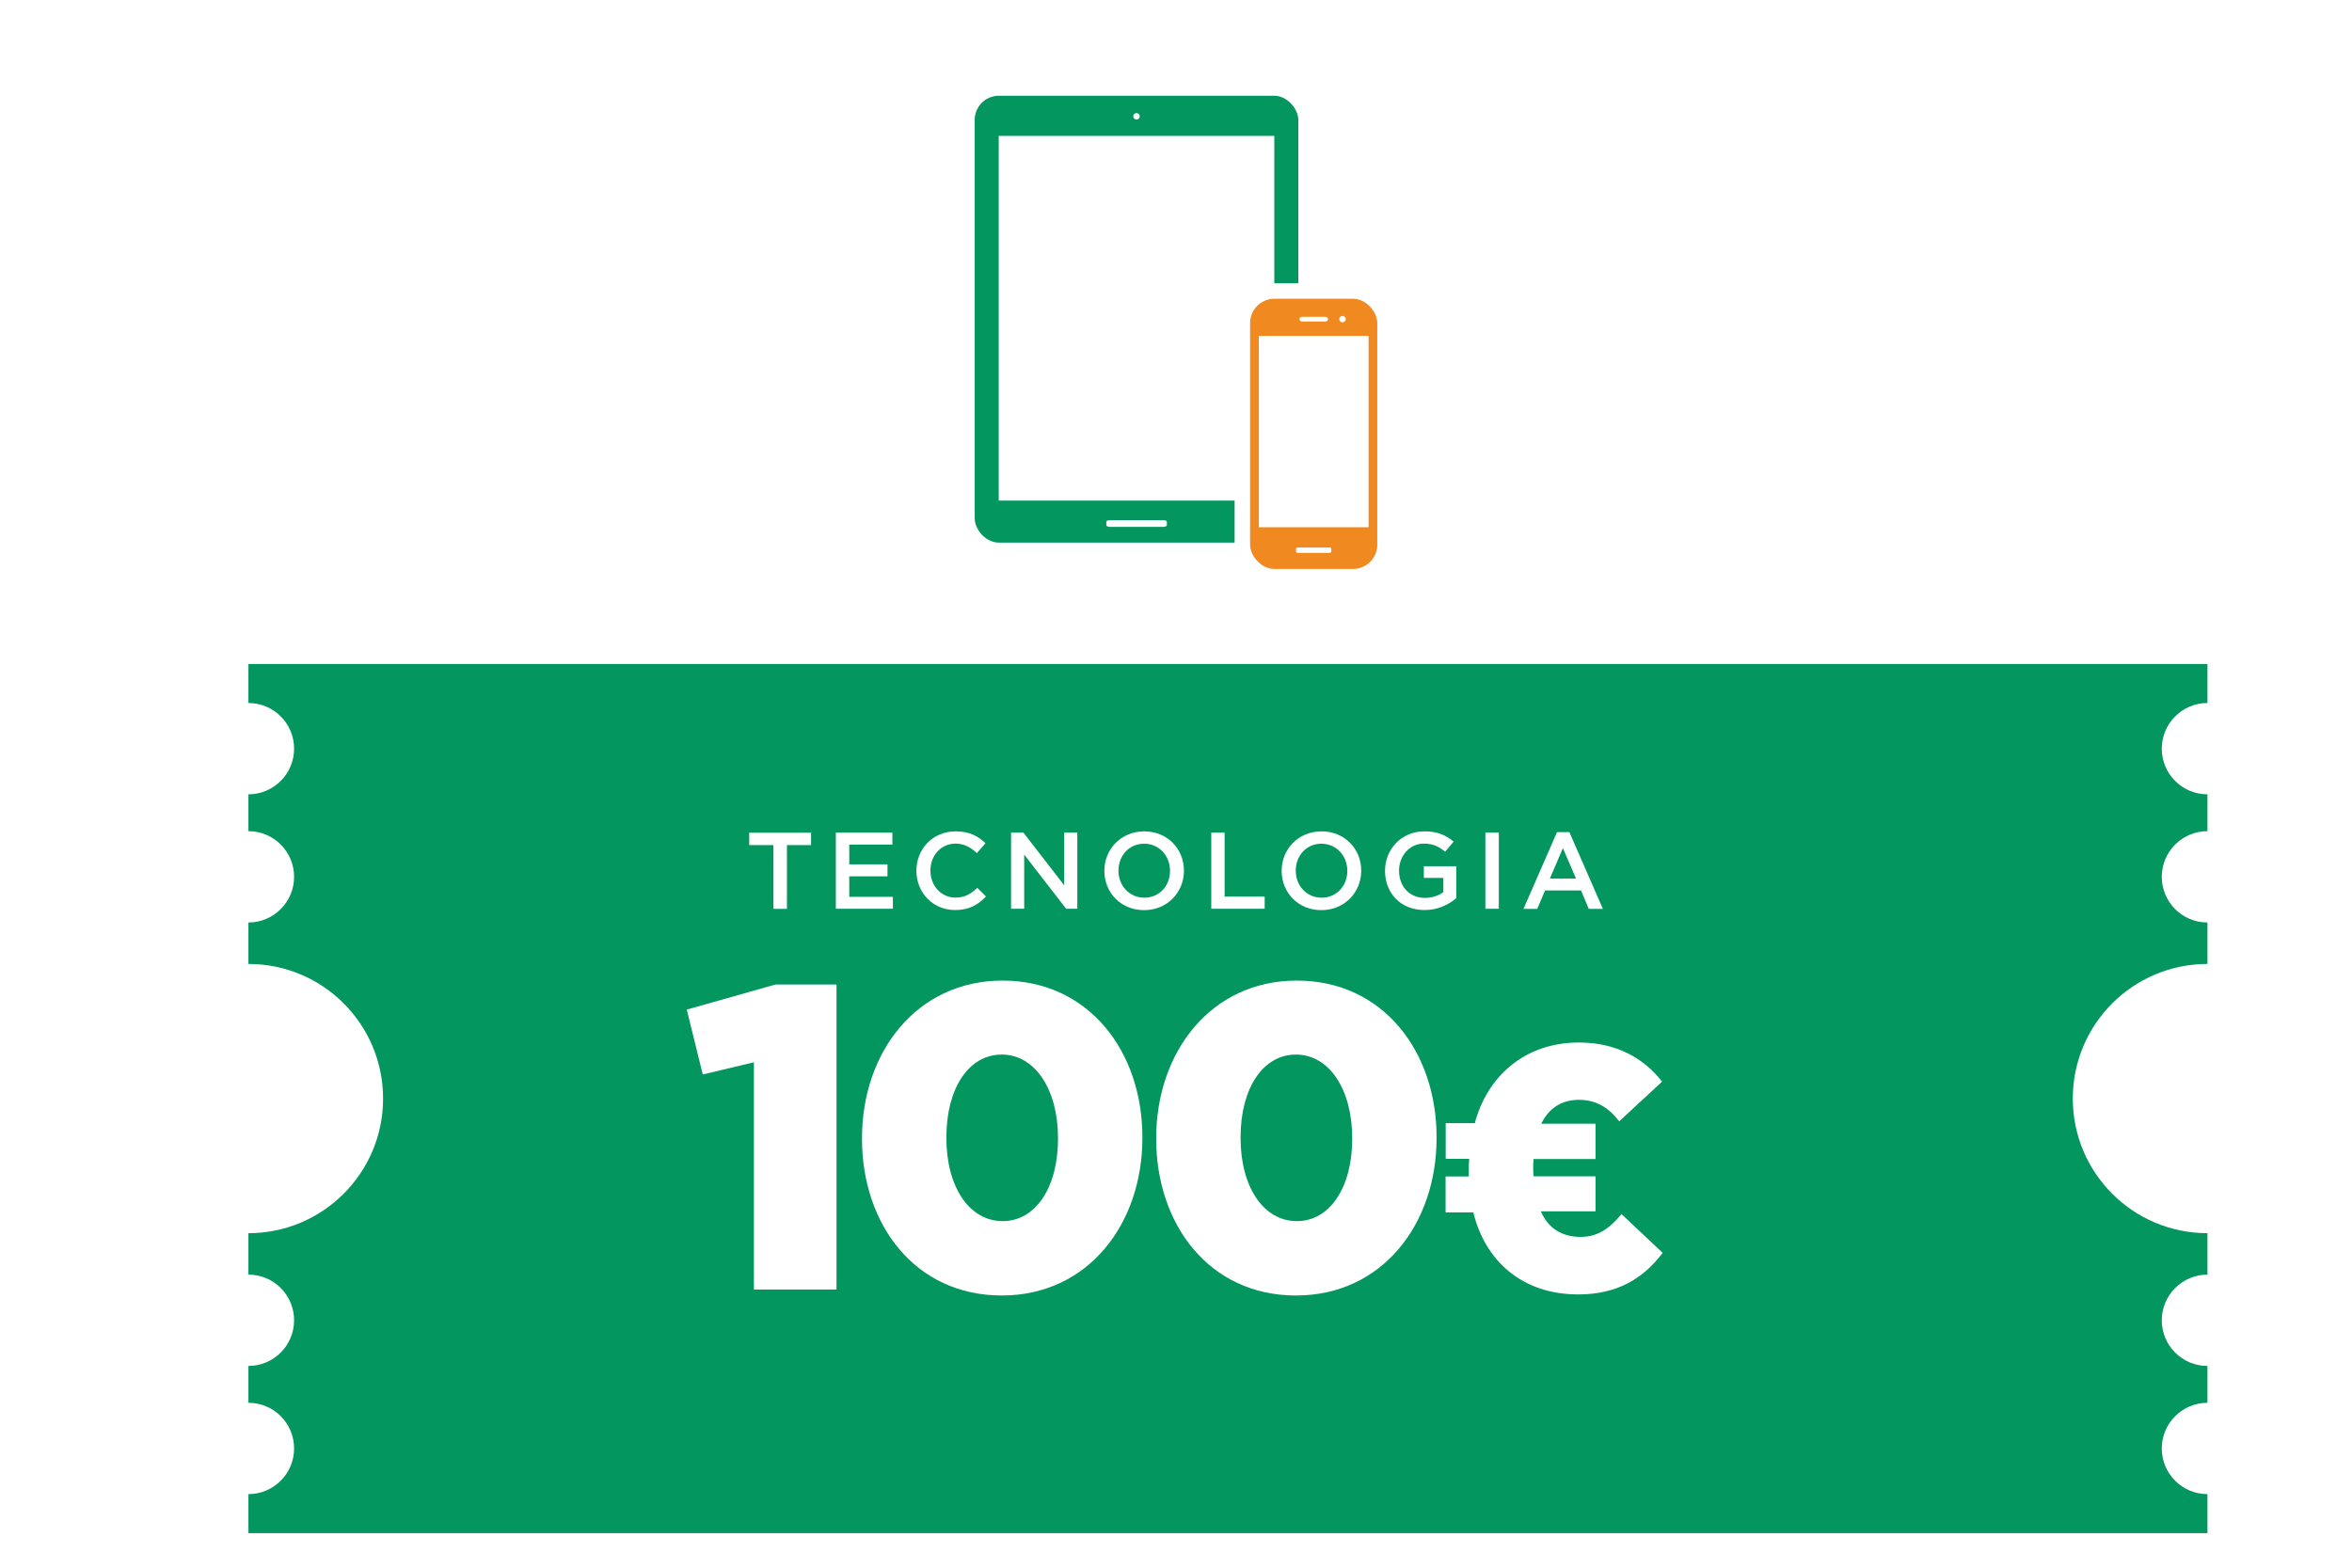 <?xml version="1.0" encoding="UTF-8"?>
<svg id="Layer_1" data-name="Layer 1" xmlns="http://www.w3.org/2000/svg" xmlns:xlink="http://www.w3.org/1999/xlink" viewBox="0 0 240 160">
  <defs>
    <style>
      .cls-1 {
        filter: url(#drop-shadow-5);
      }

      .cls-2 {
        fill: #03965e;
      }

      .cls-3 {
        fill: #fff;
      }

      .cls-4 {
        fill: #f0891f;
      }
    </style>
    <filter id="drop-shadow-5" x="15.46" y="57.46" width="220" height="109" filterUnits="userSpaceOnUse">
      <feOffset dx="5.3" dy="5.3"/>
      <feGaussianBlur result="blur" stdDeviation="3.18"/>
      <feFlood flood-color="#000" flood-opacity=".25"/>
      <feComposite in2="blur" operator="in"/>
      <feComposite in="SourceGraphic"/>
    </filter>
  </defs>
  <g class="cls-1">
    <path class="cls-2" d="M206.21,106.82c0-7.59,6.15-13.74,13.74-13.74v-4.23c-2.58,0-4.66-2.09-4.66-4.66s2.09-4.66,4.66-4.66v-3.76c-2.58,0-4.66-2.09-4.66-4.66s2.09-4.66,4.66-4.66v-3.98H20.05v3.98c2.58,0,4.66,2.09,4.66,4.66s-2.09,4.66-4.66,4.66v3.76c2.58,0,4.66,2.09,4.66,4.66s-2.09,4.66-4.66,4.66v4.23c7.59,0,13.74,6.15,13.74,13.74s-6.15,13.74-13.74,13.74v4.23c2.58,0,4.66,2.09,4.66,4.66s-2.09,4.66-4.66,4.66v3.76c2.58,0,4.66,2.09,4.66,4.66s-2.09,4.66-4.66,4.66v3.98h199.9v-3.98c-2.58,0-4.66-2.09-4.66-4.66s2.09-4.66,4.66-4.66v-3.76c-2.58,0-4.66-2.09-4.66-4.66s2.09-4.66,4.66-4.66v-4.23c-7.59,0-13.74-6.15-13.74-13.74Z"/>
  </g>
  <g>
    <g>
      <path class="cls-3" d="M78.91,86.25h-2.46v-1.26h6.31v1.26h-2.46v6.51h-1.38v-6.51Z"/>
      <path class="cls-3" d="M85.3,84.98h5.76v1.22h-4.4v2.02h3.9v1.22h-3.9v2.09h4.45v1.22h-5.82v-7.77Z"/>
      <path class="cls-3" d="M93.51,88.89v-.02c0-2.21,1.65-4.02,4.01-4.02,1.43,0,2.3.5,3.04,1.21l-.88,1.01c-.62-.58-1.29-.97-2.18-.97-1.48,0-2.56,1.22-2.56,2.74v.02c0,1.52,1.08,2.75,2.56,2.75.96,0,1.57-.38,2.23-1l.88.89c-.81.84-1.7,1.38-3.15,1.38-2.26,0-3.95-1.77-3.95-4Z"/>
      <path class="cls-3" d="M103.16,84.98h1.27l4.16,5.37v-5.37h1.34v7.77h-1.14l-4.28-5.53v5.53h-1.34v-7.77Z"/>
      <path class="cls-3" d="M112.69,88.89v-.02c0-2.19,1.69-4.02,4.07-4.02s4.05,1.81,4.05,4v.02c0,2.19-1.69,4.02-4.07,4.02s-4.05-1.81-4.05-4ZM119.39,88.89v-.02c0-1.51-1.1-2.76-2.64-2.76s-2.62,1.23-2.62,2.74v.02c0,1.51,1.1,2.75,2.64,2.75s2.62-1.22,2.62-2.73Z"/>
      <path class="cls-3" d="M123.59,84.98h1.37v6.53h4.09v1.24h-5.45v-7.77Z"/>
      <path class="cls-3" d="M130.78,88.89v-.02c0-2.19,1.69-4.02,4.07-4.02s4.05,1.81,4.05,4v.02c0,2.19-1.69,4.02-4.07,4.02s-4.05-1.81-4.05-4ZM137.48,88.89v-.02c0-1.51-1.1-2.76-2.64-2.76s-2.62,1.23-2.62,2.74v.02c0,1.51,1.1,2.75,2.64,2.75s2.62-1.22,2.62-2.73Z"/>
      <path class="cls-3" d="M141.33,88.89v-.02c0-2.18,1.67-4.02,4.01-4.02,1.35,0,2.19.38,2.99,1.05l-.87,1.03c-.6-.51-1.19-.83-2.18-.83-1.43,0-2.52,1.25-2.52,2.74v.02c0,1.6,1.05,2.78,2.64,2.78.73,0,1.4-.23,1.88-.59v-1.45h-1.99v-1.19h3.31v3.26c-.77.65-1.87,1.21-3.24,1.21-2.43,0-4.03-1.73-4.03-4Z"/>
      <path class="cls-3" d="M151.57,84.98h1.37v7.77h-1.37v-7.77Z"/>
      <path class="cls-3" d="M158.87,84.93h1.27l3.42,7.83h-1.44l-.79-1.88h-3.67l-.8,1.88h-1.4l3.42-7.83ZM160.82,89.67l-1.34-3.11-1.33,3.11h2.67Z"/>
    </g>
    <path class="cls-3" d="M76.92,108.42l-5.21,1.24-1.63-6.62,9.05-2.56h6.23v31.13h-8.43v-23.18Z"/>
    <path class="cls-3" d="M87.96,116.24v-.09c0-8.74,5.56-16.07,14.35-16.07s14.26,7.24,14.26,15.98v.09c0,8.74-5.52,16.07-14.35,16.07s-14.26-7.24-14.26-15.98ZM107.96,116.24v-.09c0-4.95-2.34-8.52-5.74-8.52s-5.65,3.49-5.65,8.43v.09c0,4.99,2.34,8.48,5.74,8.48s5.65-3.49,5.65-8.39Z"/>
    <path class="cls-3" d="M117.98,116.24v-.09c0-8.74,5.56-16.07,14.35-16.07s14.26,7.24,14.26,15.98v.09c0,8.74-5.52,16.07-14.35,16.07s-14.26-7.24-14.26-15.98ZM137.98,116.24v-.09c0-4.95-2.34-8.52-5.74-8.52s-5.65,3.49-5.65,8.43v.09c0,4.99,2.34,8.48,5.74,8.48s5.65-3.49,5.65-8.39Z"/>
    <path class="cls-3" d="M165.22,114.44c-.99-1.31-2.26-2.19-4.1-2.19s-3.11.92-3.85,2.44h5.54v3.6h-6.32c-.04.32-.04.6-.04.92v.04c0,.28,0,.57.04.81h6.32v3.57h-5.58c.71,1.66,2.08,2.61,4.06,2.61,1.8,0,3-.92,4.17-2.33l4.2,3.96c-2.01,2.65-4.66,4.24-8.62,4.24-5.72,0-9.5-3.43-10.7-8.37h-2.83v-3.67h2.37v-.81c0-.32,0-.6.04-.99h-2.4v-3.64h2.97c1.24-4.66,4.98-8.23,10.63-8.23,3.81,0,6.6,1.59,8.48,3.99l-4.38,4.06Z"/>
  </g>
  <g>
    <rect class="cls-3" x="97.88" y="8.18" width="36.19" height="48.78" rx="4.05" ry="4.05"/>
    <rect class="cls-2" x="99.46" y="9.77" width="33.02" height="45.61" rx="2.47" ry="2.47"/>
    <rect class="cls-3" x="101.91" y="13.87" width="28.12" height="37.22"/>
    <rect class="cls-3" x="125.98" y="28.91" width="16.15" height="30.75" rx="4.07" ry="4.07"/>
    <rect class="cls-4" x="127.56" y="30.49" width="12.98" height="27.58" rx="2.48" ry="2.48"/>
    <rect class="cls-3" x="128.45" y="34.28" width="11.2" height="19.53"/>
    <circle class="cls-3" cx="115.98" cy="16.87" r=".37"/>
    <path class="cls-3" d="M134.42,37.57c0,.21-.17.37-.37.37s-.37-.17-.37-.37.17-.37.37-.37.37.17.37.37Z"/>
    <path class="cls-3" d="M118.73,53.77h-5.5c-.19,0-.34-.08-.34-.17v-.34c0-.09.15-.17.34-.17h5.5c.19,0,.34.08.34.17v.34c0,.09-.15.17-.34.17Z"/>
    <path class="cls-3" d="M135.65,56.43h-3.2c-.11,0-.2-.06-.2-.14v-.27c0-.07.09-.14.2-.14h3.2c.11,0,.2.06.2.14v.27c0,.07-.09.14-.2.14Z"/>
    <path class="cls-3" d="M116.3,11.87c0,.18-.15.33-.33.33s-.33-.15-.33-.33.15-.33.33-.33.33.15.33.33Z"/>
    <path class="cls-3" d="M137.32,32.57c0,.18-.15.33-.33.33s-.33-.15-.33-.33.15-.33.33-.33.33.15.33.33Z"/>
    <rect class="cls-3" x="132.6" y="32.33" width="2.91" height=".48" rx=".24" ry=".24"/>
  </g>
</svg>